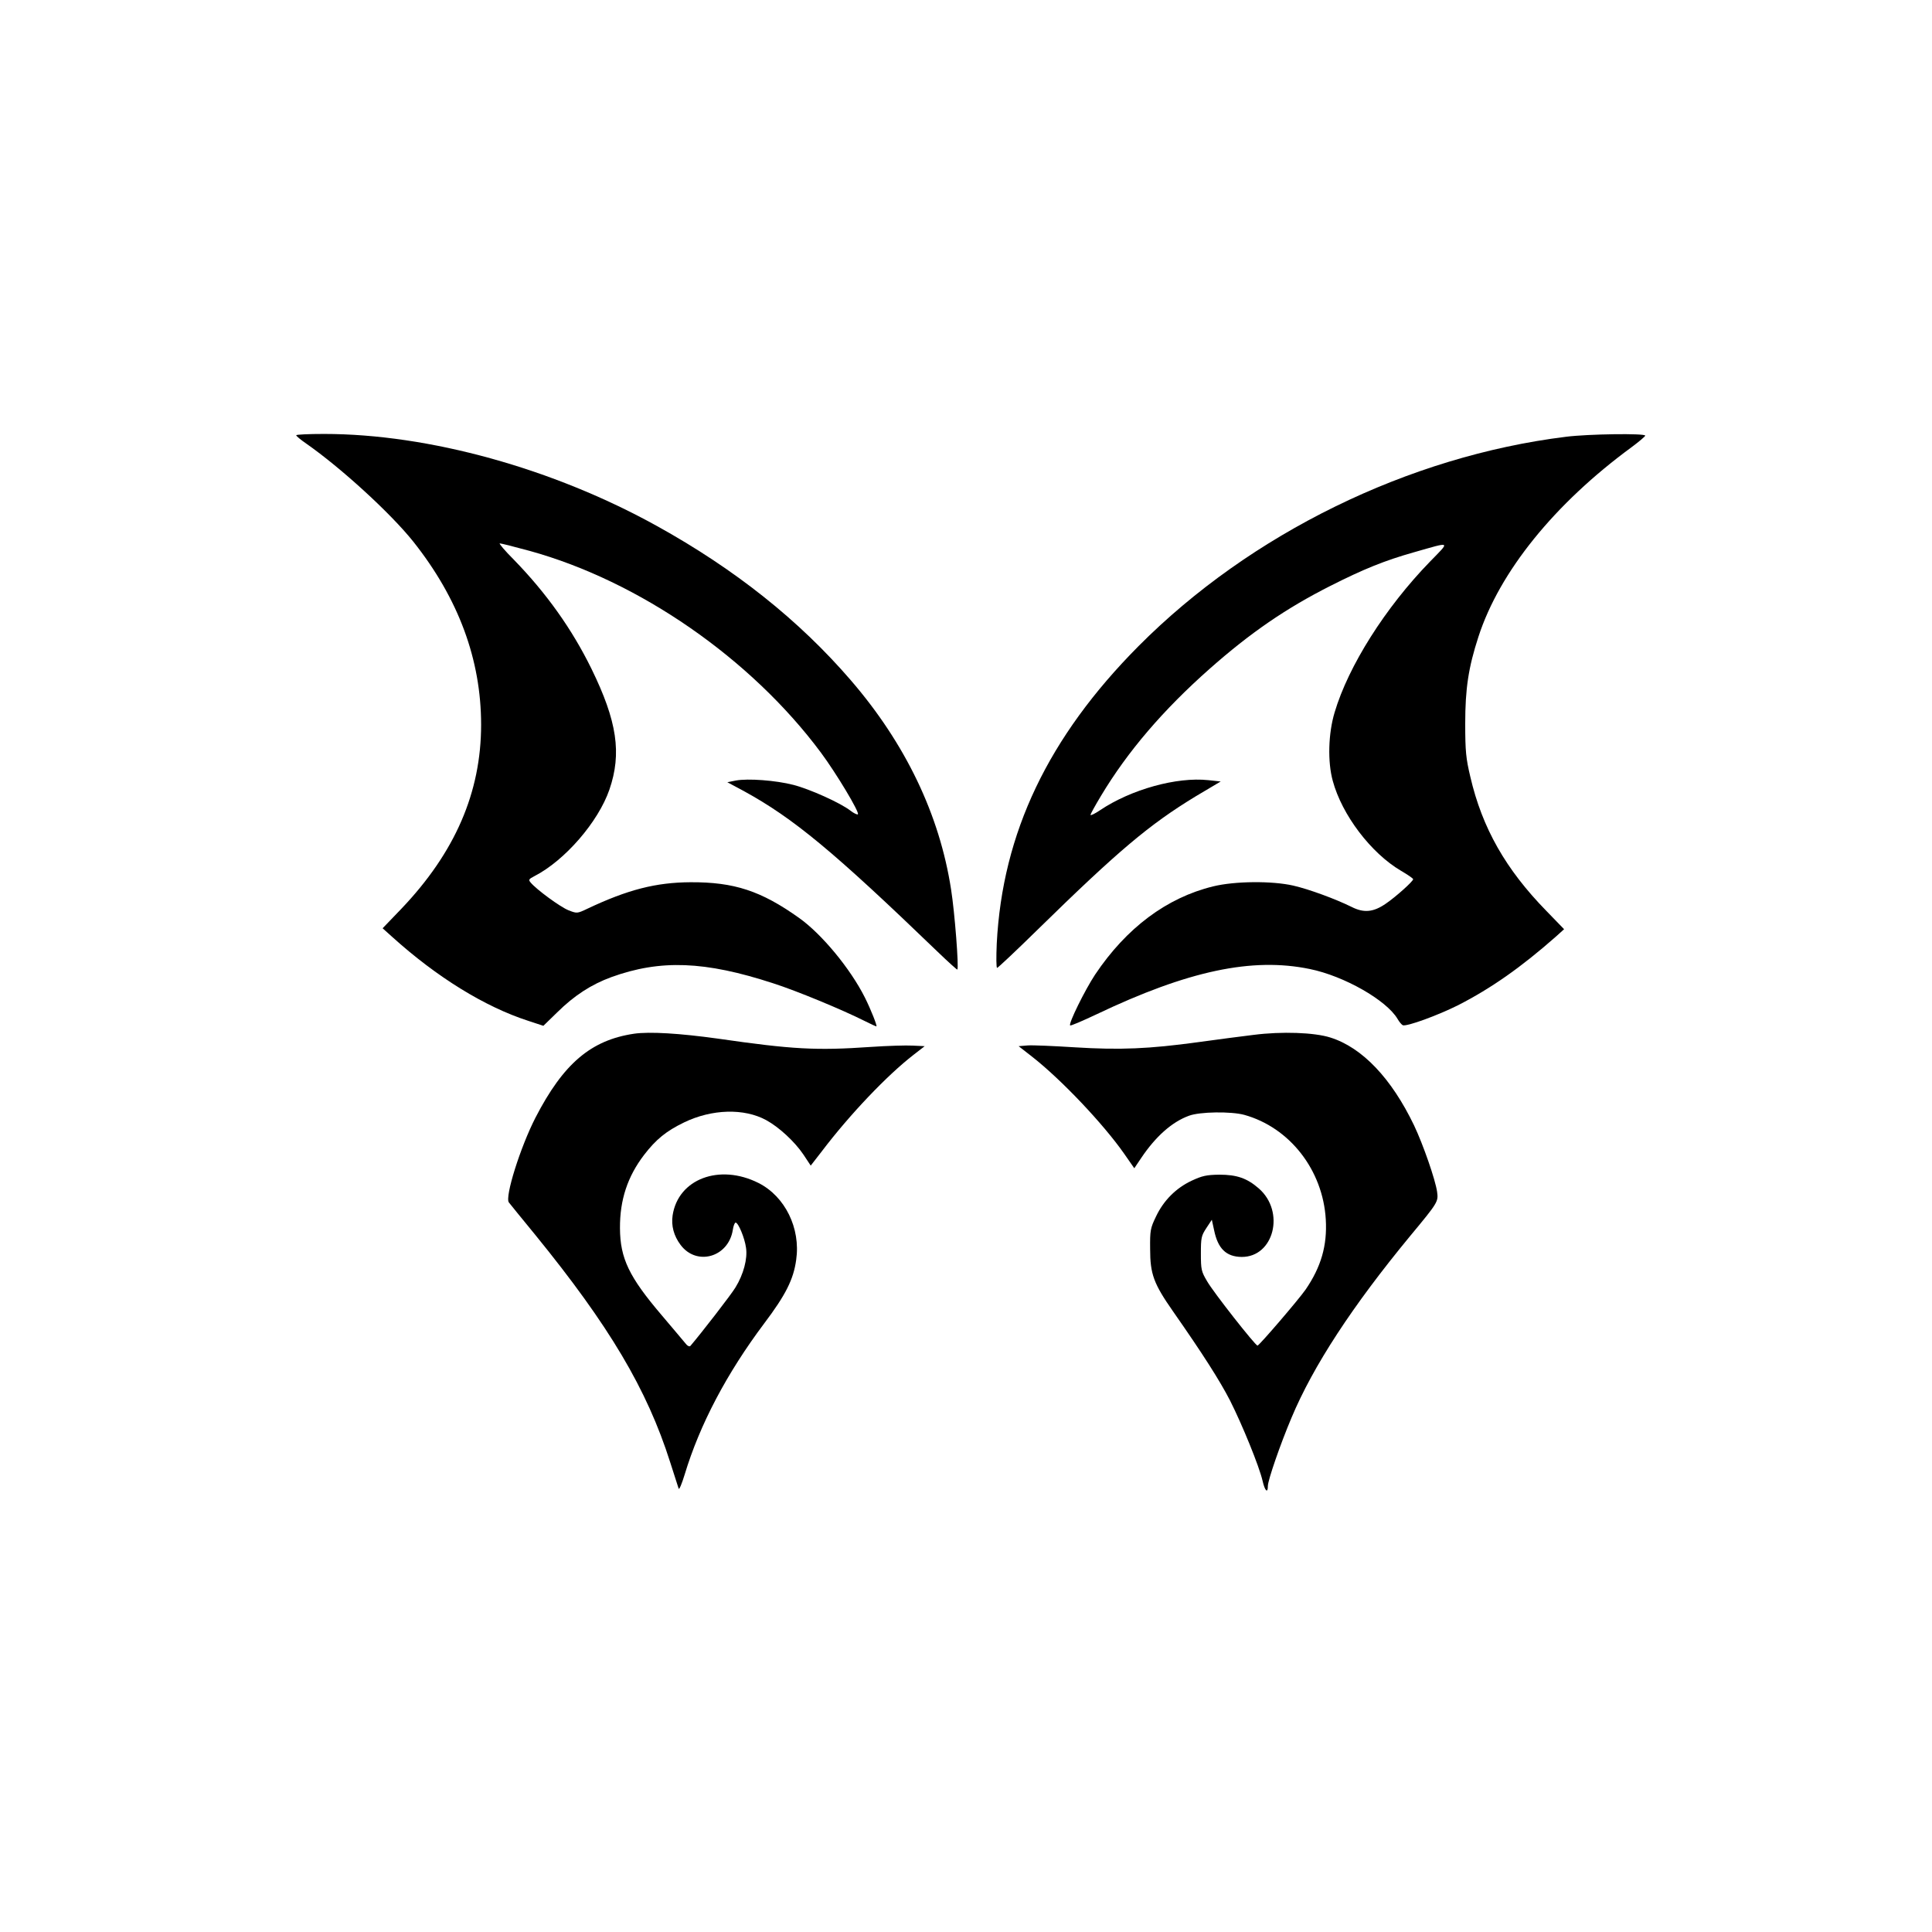 <?xml version="1.0" standalone="no"?>
<!DOCTYPE svg PUBLIC "-//W3C//DTD SVG 20010904//EN"
 "http://www.w3.org/TR/2001/REC-SVG-20010904/DTD/svg10.dtd">
<svg version="1.0" xmlns="http://www.w3.org/2000/svg"
 width="1024pt" height="1024pt" viewBox="0 0 1024 1024"
 preserveAspectRatio="xMidYMid meet">

<g transform="translate(0,1024) scale(0.1,-0.1)"
fill="#000000" stroke="none">
<path d="M1570 7933 c1 -5 24 -24 53 -44 186 -130 447 -369 567 -519 240 -302
360 -626 360 -971 0 -359 -138 -677 -423 -976 l-99 -103 50 -45 c238 -215 492
-371 720 -445 l82 -27 73 71 c91 90 181 148 287 187 260 94 495 86 859 -33
122 -39 366 -140 483 -199 32 -16 60 -29 63 -29 6 0 -28 87 -61 153 -77 153
-228 336 -349 422 -201 143 -343 190 -575 189 -183 -1 -333 -39 -548 -141 -53
-25 -54 -25 -98 -8 -42 16 -172 111 -202 148 -12 14 -9 18 20 33 162 83 339
288 398 459 66 192 41 362 -95 640 -103 210 -238 400 -411 578 -48 48 -81 87
-75 87 7 0 78 -18 159 -40 579 -160 1172 -570 1543 -1069 81 -109 206 -317
196 -327 -3 -3 -21 5 -39 19 -54 42 -217 115 -303 137 -93 24 -241 35 -305 23
l-45 -9 86 -46 c265 -145 478 -322 1027 -851 57 -55 105 -98 106 -96 9 9 -14
305 -33 424 -61 397 -242 774 -532 1110 -274 318 -615 589 -1027 817 -550 305
-1210 488 -1764 488 -82 0 -148 -3 -148 -7z"/>
<path d="M8300 7925 c-834 -103 -1672 -513 -2265 -1109 -479 -482 -722 -991
-752 -1577 -3 -71 -3 -129 2 -129 4 0 102 92 217 205 425 416 590 555 835 704
l133 79 -66 7 c-167 18 -409 -49 -573 -159 -28 -19 -51 -30 -51 -25 0 5 25 50
55 100 142 237 331 457 575 673 218 193 407 322 640 440 178 90 289 135 445
179 200 57 192 61 84 -50 -237 -244 -432 -553 -505 -798 -34 -112 -38 -263
-10 -364 49 -181 203 -383 361 -476 36 -21 65 -41 65 -45 0 -11 -90 -92 -144
-129 -66 -46 -117 -51 -182 -18 -85 42 -226 94 -309 113 -114 26 -311 24 -425
-4 -246 -60 -460 -220 -626 -468 -53 -80 -142 -260 -132 -269 3 -3 66 24 140
59 485 231 825 303 1130 240 182 -37 406 -165 465 -264 9 -16 22 -31 28 -34
21 -8 185 52 293 106 174 89 333 200 520 365 l42 38 -94 97 c-215 220 -340
439 -403 711 -23 97 -27 134 -27 282 0 185 17 297 70 460 112 345 403 705 812
1005 39 29 72 57 72 61 0 13 -300 9 -420 -6z"/>
<path d="M3360 4761 c-228 -34 -374 -158 -522 -445 -80 -156 -163 -420 -141
-449 5 -7 68 -84 140 -172 393 -483 592 -818 715 -1205 22 -69 42 -132 45
-140 3 -8 17 26 32 75 80 265 223 536 421 800 114 151 156 234 170 338 24 167
-59 336 -200 407 -207 104 -426 21 -455 -172 -8 -54 6 -108 42 -156 85 -114
254 -66 277 79 3 21 10 39 15 39 14 0 48 -81 55 -133 9 -58 -13 -141 -56 -211
-22 -37 -184 -246 -239 -310 -5 -5 -17 1 -27 15 -11 13 -66 79 -124 147 -174
204 -221 302 -222 462 -1 150 40 274 128 389 63 82 117 126 212 172 147 71
318 76 435 12 68 -37 151 -114 197 -182 l39 -59 59 76 c148 195 346 403 487
512 l58 45 -63 3 c-35 2 -135 -1 -223 -7 -289 -20 -415 -13 -810 44 -201 28
-362 38 -445 26z"/>
<path d="M6645 4755 c-60 -7 -194 -25 -297 -39 -256 -35 -411 -42 -651 -27
-111 7 -224 12 -250 10 l-48 -4 73 -57 c153 -120 374 -353 485 -511 l55 -79
37 55 c76 113 162 190 252 223 57 22 225 24 294 5 241 -67 417 -293 432 -555
8 -138 -25 -251 -107 -371 -37 -53 -246 -297 -255 -297 -12 1 -234 283 -267
341 -31 52 -33 63 -33 147 0 83 2 94 29 135 l29 44 12 -55 c20 -98 64 -141
146 -142 171 -1 232 240 91 363 -62 54 -116 73 -209 73 -69 -1 -91 -6 -147
-32 -83 -39 -149 -105 -189 -190 -30 -62 -32 -74 -31 -172 0 -133 19 -184 121
-330 158 -226 248 -367 303 -474 64 -127 154 -347 172 -425 12 -53 28 -69 28
-27 0 30 65 219 125 361 115 275 323 593 630 965 147 177 149 181 142 233 -9
64 -74 251 -122 352 -120 250 -275 413 -444 466 -85 27 -258 33 -406 14z"/>
</g>
</svg>
